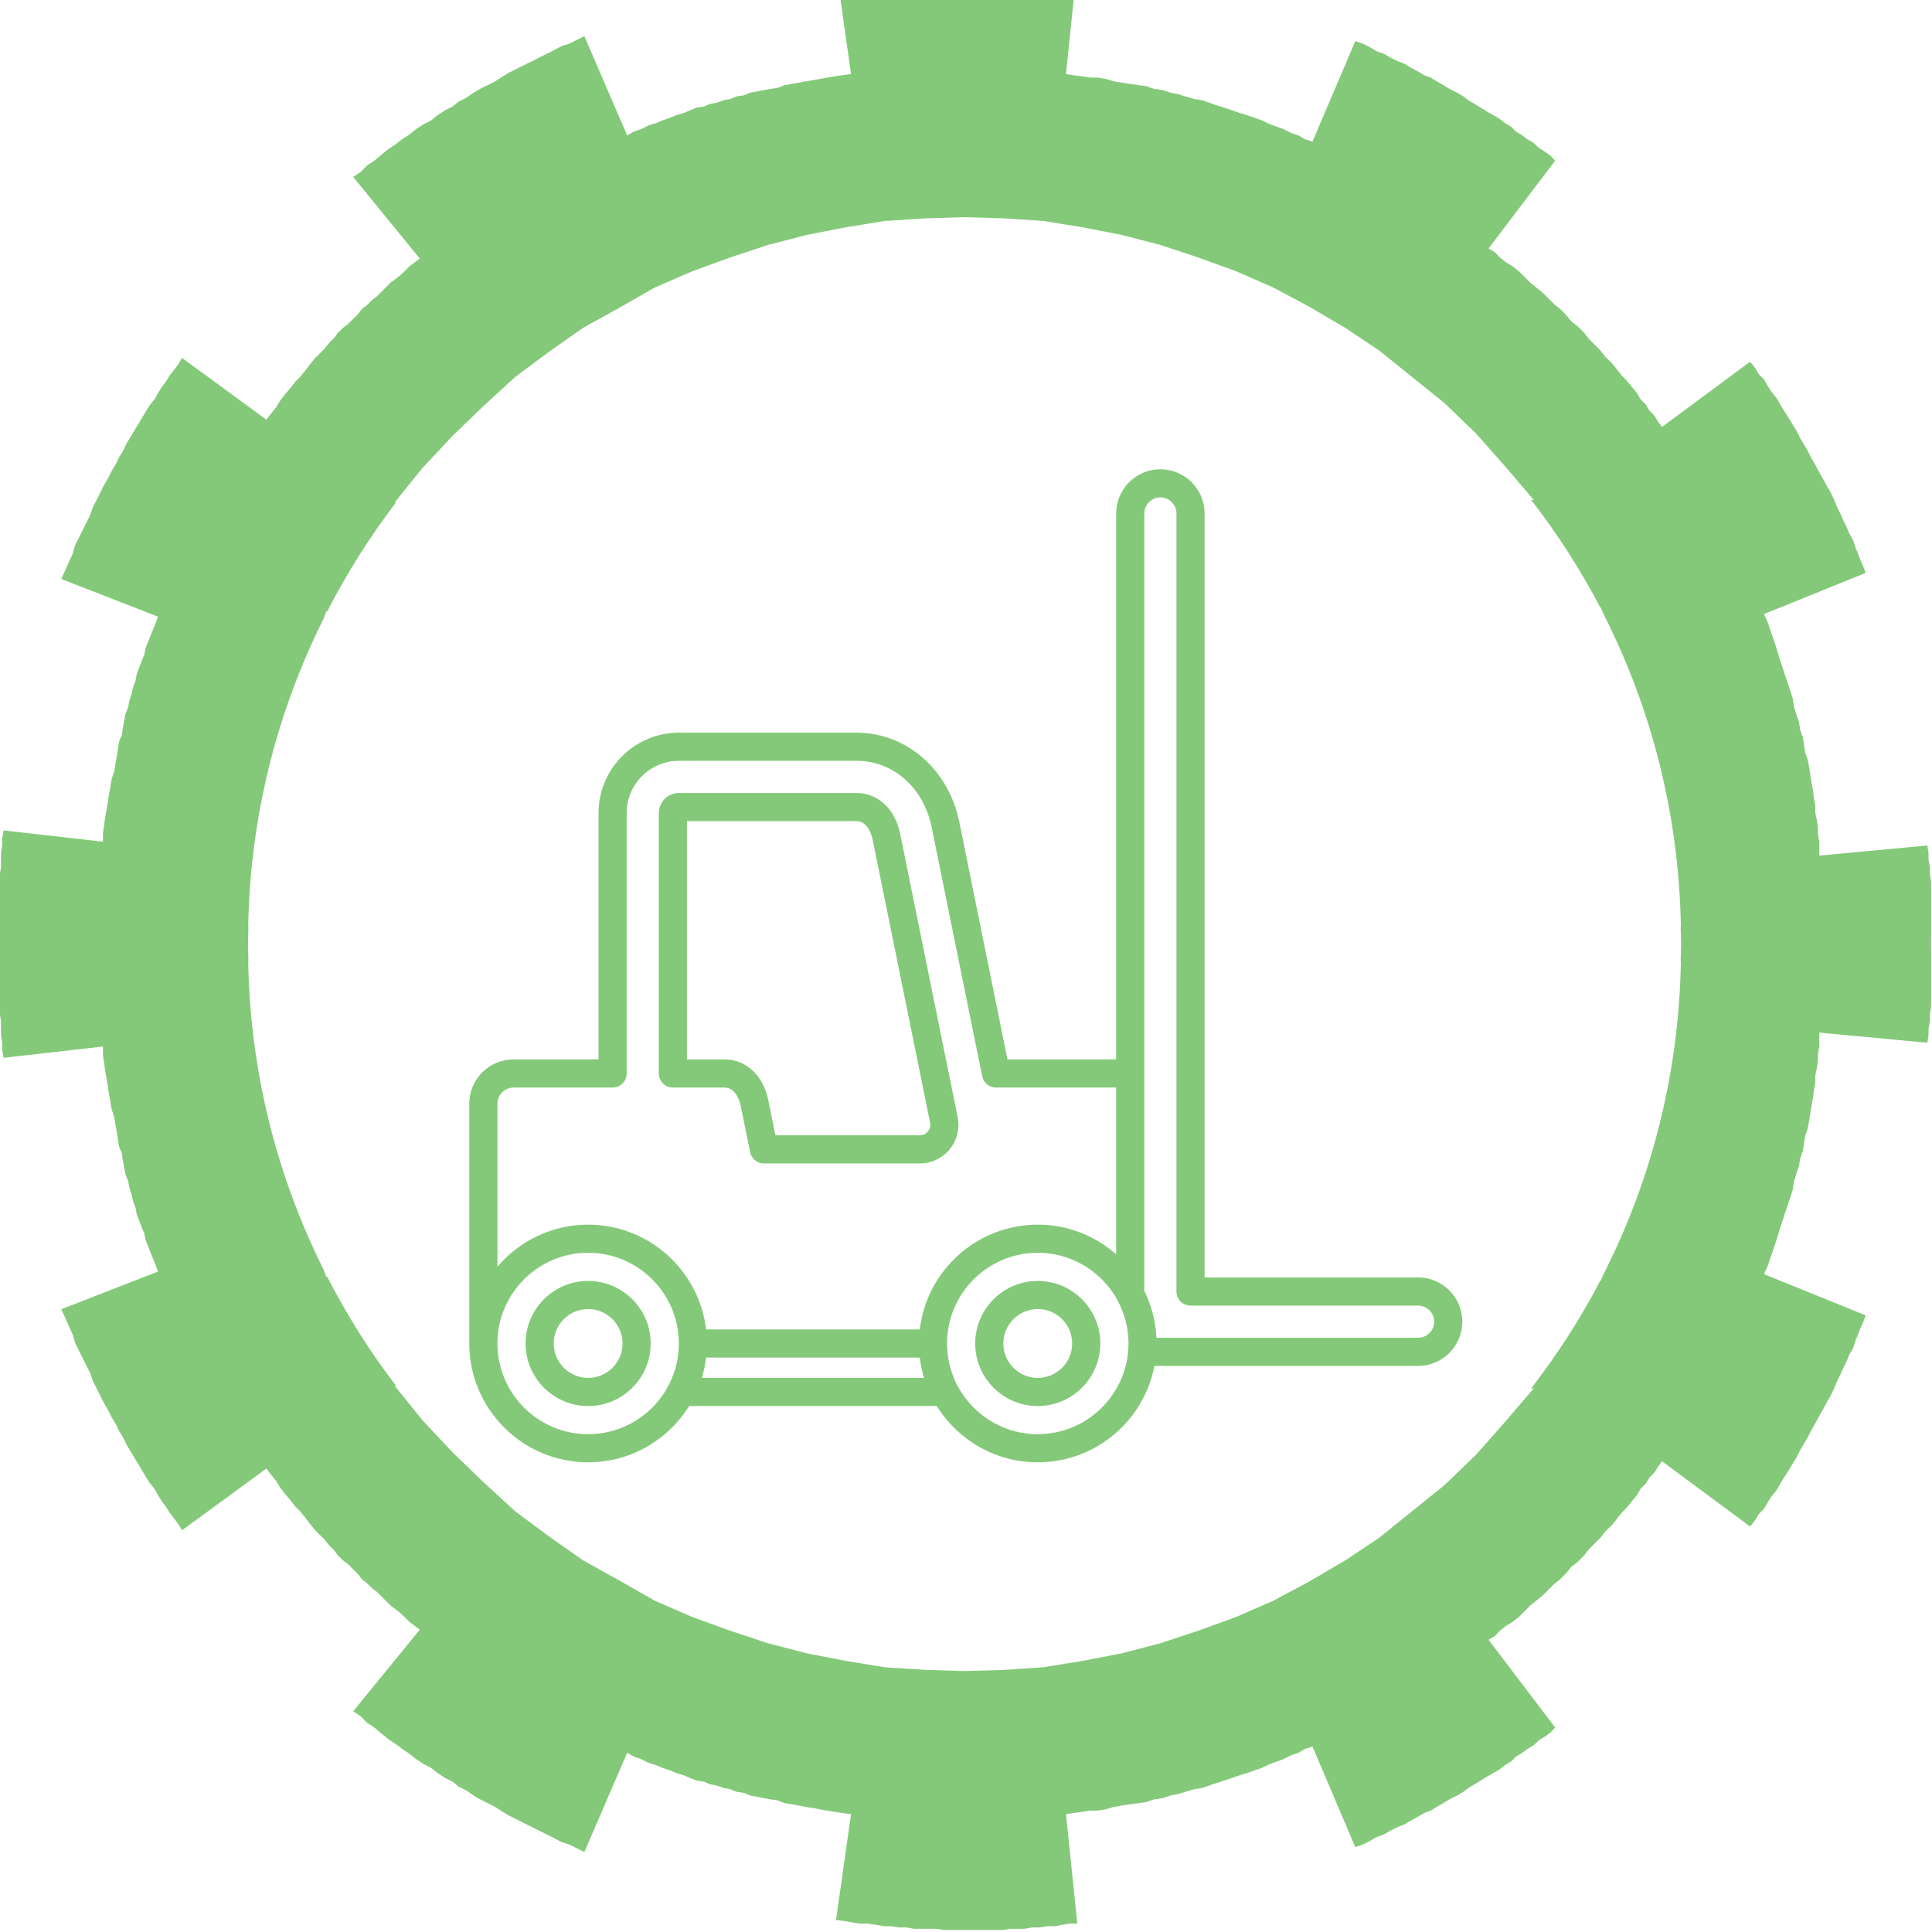 <svg xmlns="http://www.w3.org/2000/svg" xmlns:xlink="http://www.w3.org/1999/xlink" width="500" zoomAndPan="magnify" viewBox="0 0 375 375" height="500" preserveAspectRatio="xMidYMid meet" version="1.2"><defs><clipPath id="51eaa01720"><path d="M 0 0 L 375 0 L 375 374.887 L 0 374.887 Z M 0 0 "/></clipPath><clipPath id="611ea3bb55"><path d="M 91.086 91.086 L 283.836 91.086 L 283.836 283.836 L 91.086 283.836 Z M 91.086 91.086 "/></clipPath></defs><g id="6d4dccbade"><g clip-rule="nonzero" clip-path="url(#51eaa01720)"><path style=" stroke:none;fill-rule:nonzero;fill:#84c979;fill-opacity:1;" d="M 183.242 -8.109 L 181.777 -7.879 L 177.391 -7.879 L 175.93 -7.605 L 174.469 -7.605 L 173.004 -7.379 L 171.543 -7.379 L 170.082 -7.105 L 168.344 -6.875 L 166.883 -6.875 L 165.422 -6.648 L 163.957 -6.371 L 162.27 -6.145 L 165.191 14.371 L 163.457 14.602 L 161.992 14.828 L 160.531 15.059 L 159.07 15.332 L 157.836 15.559 L 156.375 15.789 L 154.957 16.062 L 153.723 16.289 L 152.262 16.52 L 151.027 17.023 L 149.566 17.25 L 148.332 17.48 L 146.871 17.754 L 145.637 17.98 L 144.449 18.484 L 142.984 18.711 L 141.75 19.215 L 140.52 19.445 L 139.055 19.945 L 137.824 20.176 L 136.633 20.676 L 135.125 20.906 L 133.938 21.41 L 132.75 21.91 L 131.242 22.367 L 130.055 22.871 L 128.547 23.375 L 127.359 23.875 L 125.898 24.332 L 124.434 25.062 L 122.973 25.566 L 121.738 26.297 L 113.422 7.016 L 110.5 8.477 L 109.035 8.934 L 107.574 9.711 L 106.113 10.441 L 104.648 11.172 L 103.188 11.906 L 101.727 12.637 L 100.262 13.367 L 98.801 14.098 L 97.566 14.828 L 96.105 15.789 L 94.645 16.52 L 93.18 17.25 L 91.945 17.98 L 90.484 18.988 L 89.023 19.719 L 87.836 20.676 L 86.371 21.41 L 84.91 22.367 L 83.676 23.375 L 82.215 24.105 L 80.754 25.062 L 79.52 26.07 L 78.059 27.027 L 76.824 27.988 L 75.359 28.949 L 74.129 29.953 L 72.664 31.188 L 71.203 32.145 L 70.016 33.379 L 68.551 34.34 L 81.484 50.195 L 80.477 50.926 L 79.52 51.656 L 78.789 52.387 L 77.781 53.348 L 76.824 54.125 L 75.863 54.809 L 74.859 55.816 L 74.129 56.547 L 73.168 57.504 L 72.207 58.238 L 71.203 59.242 L 70.242 59.973 L 69.512 60.934 L 68.551 61.891 L 67.547 62.898 L 66.586 63.629 L 65.582 64.586 L 64.898 65.547 L 63.891 66.551 L 62.934 67.742 L 61.926 68.746 L 60.969 69.707 L 60.008 70.938 L 59.277 71.898 L 58.273 73.133 L 57.312 74.094 L 56.352 75.324 L 55.348 76.512 L 54.387 77.746 L 53.656 78.98 L 52.652 80.215 L 51.691 81.449 L 35.336 69.477 L 34.602 70.711 L 33.871 71.672 L 32.914 72.902 L 32.18 74.094 L 31.449 75.051 L 30.672 76.285 L 29.988 77.52 L 28.984 78.754 L 28.254 79.941 L 27.52 81.176 L 26.789 82.406 L 26.059 83.598 L 25.328 84.828 L 24.598 86.016 L 23.867 87.527 L 23.133 88.715 L 22.402 90.223 L 21.672 91.41 L 20.941 92.871 L 20.211 94.105 L 19.48 95.566 L 18.746 97.031 L 18.016 98.492 L 17.516 99.953 L 16.781 101.414 L 16.051 102.879 L 14.59 105.801 L 14.086 107.539 L 13.402 109 L 12.672 110.691 L 11.895 112.383 L 30.672 119.691 L 30.215 120.926 L 29.715 122.16 L 29.211 123.395 L 28.754 124.582 L 28.254 125.816 L 28.023 127.051 L 27.52 128.238 L 27.062 129.473 L 26.562 130.703 L 26.289 132.168 L 25.832 133.355 L 25.555 134.59 L 25.098 136.051 L 24.871 137.285 L 24.367 138.52 L 24.094 139.934 L 23.867 141.168 L 23.637 142.676 L 23.133 143.863 L 22.906 145.328 L 22.676 146.789 L 22.402 148.25 L 22.176 149.711 L 21.672 151.176 L 21.445 152.637 L 21.168 154.098 L 20.941 155.562 L 20.711 157.023 L 20.438 158.484 L 20.211 160.223 L 19.98 161.684 L 19.98 163.375 L 0.699 161.18 L 0.426 162.645 L 0.426 164.105 L 0.195 165.566 L 0.195 168.266 L -0.031 169.727 L -0.031 196.777 L 0.195 198.238 L 0.195 200.934 L 0.426 202.395 L 0.426 203.859 L 0.699 205.32 L 19.98 203.129 L 19.98 204.816 L 20.211 206.281 L 20.438 208.016 L 20.711 209.477 L 20.941 210.941 L 21.168 212.402 L 21.445 213.863 L 21.672 215.328 L 22.176 216.789 L 22.402 218.25 L 22.676 219.715 L 22.906 221.176 L 23.133 222.637 L 23.637 223.824 L 23.867 225.332 L 24.094 226.566 L 24.367 227.984 L 24.871 229.219 L 25.098 230.449 L 25.555 231.914 L 25.832 233.148 L 26.289 234.336 L 26.562 235.797 L 27.062 237.031 L 27.52 238.266 L 28.023 239.453 L 28.254 240.688 L 28.754 241.918 L 29.211 243.109 L 29.715 244.34 L 30.215 245.574 L 30.672 246.809 L 11.895 254.121 L 12.672 255.809 L 13.402 257.5 L 14.086 258.965 L 14.59 260.699 L 15.32 262.16 L 16.051 263.625 L 16.781 265.086 L 17.516 266.547 L 18.016 268.012 L 18.746 269.473 L 19.48 270.934 L 20.211 272.398 L 20.941 273.629 L 21.672 275.094 L 22.402 276.281 L 23.133 277.789 L 23.867 278.977 L 24.598 280.484 L 25.328 281.672 L 26.059 282.906 L 26.789 284.094 L 27.52 285.328 L 28.254 286.562 L 28.984 287.75 L 29.988 288.984 L 30.672 290.215 L 31.449 291.449 L 32.18 292.41 L 32.914 293.598 L 33.871 294.832 L 34.602 295.793 L 35.336 297.023 L 51.691 285.055 L 52.652 286.285 L 53.656 287.52 L 54.387 288.754 L 55.348 289.988 L 56.352 291.176 L 57.312 292.41 L 58.273 293.371 L 59.277 294.602 L 60.008 295.562 L 60.969 296.797 L 61.926 297.758 L 62.934 298.762 L 63.891 299.949 L 64.898 300.953 L 65.582 301.914 L 66.586 302.875 L 67.547 303.605 L 69.512 305.57 L 70.242 306.527 L 71.203 307.262 L 72.207 308.266 L 73.168 308.996 L 75.863 311.691 L 76.824 312.379 L 77.781 313.152 L 78.789 314.113 L 79.52 314.844 L 80.477 315.574 L 81.484 316.309 L 68.551 332.164 L 70.016 333.121 L 71.203 334.355 L 72.664 335.316 L 74.129 336.547 L 75.359 337.555 L 76.824 338.512 L 78.059 339.473 L 79.52 340.434 L 80.754 341.438 L 82.215 342.398 L 83.676 343.129 L 84.91 344.133 L 86.371 345.094 L 87.836 345.824 L 89.023 346.785 L 90.484 347.516 L 91.945 348.52 L 93.18 349.25 L 94.645 349.98 L 96.105 350.715 L 97.566 351.672 L 98.801 352.402 L 100.262 353.137 L 101.727 353.867 L 104.648 355.328 L 106.113 356.059 L 107.574 356.789 L 109.035 357.566 L 110.5 358.023 L 113.422 359.484 L 121.738 340.203 L 122.973 340.934 L 124.434 341.438 L 125.898 342.168 L 127.359 342.625 L 128.547 343.129 L 130.055 343.633 L 131.242 344.133 L 132.75 344.59 L 135.125 345.598 L 136.633 345.824 L 137.824 346.328 L 139.055 346.555 L 140.52 347.059 L 141.75 347.285 L 142.984 347.789 L 144.449 348.016 L 145.637 348.52 L 146.871 348.75 L 148.332 349.023 L 149.566 349.25 L 151.027 349.48 L 152.262 349.98 L 153.723 350.211 L 154.957 350.438 L 156.375 350.715 L 157.836 350.941 L 159.07 351.172 L 160.531 351.445 L 161.992 351.672 L 163.457 351.902 L 165.191 352.129 L 162.27 372.645 L 163.957 372.875 L 165.422 373.148 L 166.883 373.375 L 168.344 373.375 L 170.082 373.605 L 171.543 373.879 L 173.004 373.879 L 174.469 374.109 L 175.93 374.109 L 177.391 374.383 L 181.777 374.383 L 183.242 374.609 L 194.711 374.609 L 195.941 374.383 L 198.867 374.383 L 200.328 374.109 L 201.793 374.109 L 203.254 373.879 L 204.715 373.879 L 206.18 373.605 L 207.641 373.375 L 209.102 373.375 L 206.91 352.129 L 208.371 351.902 L 210.109 351.672 L 211.57 351.445 L 213.031 351.445 L 214.723 351.172 L 216.184 350.715 L 217.875 350.438 L 219.336 350.211 L 221.074 349.98 L 222.535 349.754 L 224 349.25 L 225.688 349.023 L 227.152 348.52 L 228.613 348.246 L 230.074 347.789 L 231.812 347.285 L 233.273 347.059 L 234.734 346.555 L 236.199 346.051 L 237.66 345.598 L 239.121 345.094 L 240.586 344.59 L 242.094 344.133 L 243.508 343.633 L 244.973 343.129 L 246.434 342.398 L 247.895 341.895 L 249.129 341.438 L 250.59 340.707 L 252.055 340.203 L 253.285 339.473 L 254.75 339.016 L 263.066 358.527 L 264.527 358.023 L 265.988 357.293 L 267.176 356.562 L 268.641 356.059 L 269.875 355.328 L 271.336 354.598 L 272.57 354.141 L 273.758 353.41 L 275.219 352.633 L 276.453 351.902 L 277.688 351.445 L 278.875 350.715 L 280.152 349.98 L 281.344 349.25 L 282.805 348.52 L 284.039 347.789 L 284.996 347.059 L 286.23 346.328 L 287.418 345.598 L 288.652 344.82 L 289.887 344.133 L 291.121 343.402 L 292.078 342.625 L 293.312 341.895 L 294.273 340.934 L 295.508 340.203 L 296.465 339.473 L 297.699 338.742 L 298.707 337.781 L 299.895 337.051 L 300.898 336.32 L 301.859 335.316 L 288.926 318.273 L 290.16 317.539 L 291.121 316.535 L 292.309 315.574 L 293.543 314.844 L 294.777 313.887 L 295.781 312.879 L 296.969 311.691 L 298.203 310.688 L 299.391 309.727 L 300.352 308.77 L 301.582 307.535 L 302.816 306.527 L 304.004 305.34 L 305.012 304.105 L 306.246 303.148 L 307.477 301.914 L 308.438 300.68 L 309.672 299.445 L 310.633 298.488 L 311.59 297.254 L 312.824 296.066 L 313.828 294.832 L 314.789 293.598 L 315.75 292.637 L 316.707 291.449 L 317.715 290.215 L 318.445 288.984 L 319.402 288.023 L 320.18 286.789 L 321.141 285.785 L 321.871 284.598 L 322.602 283.637 L 339.691 296.293 L 340.652 295.105 L 341.383 293.871 L 342.387 292.867 L 343.074 291.68 L 343.848 290.445 L 344.809 289.258 L 346.27 286.789 L 347.23 285.328 L 347.961 284.094 L 348.691 282.906 L 349.422 281.445 L 350.156 280.211 L 350.887 278.977 L 351.617 277.516 L 352.348 276.281 L 353.125 274.816 L 353.809 273.629 L 354.586 272.168 L 355.316 270.934 L 356.004 269.473 L 356.508 268.238 L 357.238 266.777 L 357.738 265.59 L 358.473 264.125 L 358.973 262.895 L 359.703 261.66 L 360.16 260.195 L 360.664 258.965 L 361.121 257.773 L 361.668 256.543 L 362.125 255.309 L 342.387 247.312 L 343.074 245.805 L 343.574 244.34 L 344.582 241.418 L 345.039 239.953 L 345.539 238.266 L 346.043 236.801 L 346.5 235.34 L 347.004 233.879 L 347.504 232.414 L 347.961 230.953 L 348.234 229.219 L 348.691 227.754 L 349.195 226.293 L 349.422 224.832 L 349.926 223.367 L 350.156 221.906 L 350.383 220.445 L 350.887 218.98 L 351.16 217.52 L 351.387 216.059 L 351.617 214.598 L 351.891 213.133 L 352.074 211.672 L 352.348 210.211 L 352.348 208.703 L 352.621 207.512 L 352.852 206.051 L 352.852 204.59 L 353.125 203.129 L 353.125 200.43 L 374.098 202.395 L 374.324 200.934 L 374.324 199.699 L 374.602 198.238 L 374.602 196.777 L 374.828 195.312 L 374.828 183.617 L 374.781 183.25 L 374.828 182.887 L 374.828 171.188 L 374.602 169.727 L 374.602 168.262 L 374.324 166.801 L 374.324 165.566 L 374.098 164.105 L 353.125 166.07 L 353.125 163.375 L 352.852 161.914 L 352.852 160.449 L 352.621 158.988 L 352.348 157.801 L 352.348 156.293 L 352.074 154.832 L 351.891 153.367 L 351.617 151.906 L 351.387 150.445 L 351.16 148.98 L 350.887 147.52 L 350.383 146.059 L 350.156 144.594 L 349.926 143.133 L 349.422 141.672 L 349.195 140.207 L 348.691 138.746 L 348.234 137.285 L 347.961 135.547 L 347.504 134.086 L 347.004 132.625 L 346.5 131.16 L 346.043 129.699 L 345.539 128.238 L 345.039 126.547 L 344.582 125.086 L 344.078 123.621 L 343.574 122.16 L 343.074 120.699 L 342.387 119.191 L 362.125 111.195 L 361.668 109.961 L 361.121 108.727 L 360.664 107.539 L 360.16 106.305 L 359.703 104.844 L 358.973 103.609 L 358.473 102.375 L 357.738 100.914 L 357.238 99.727 L 356.508 98.262 L 356.004 97.027 L 355.316 95.566 L 354.586 94.332 L 353.809 92.871 L 353.125 91.684 L 352.348 90.223 L 351.617 88.988 L 350.887 87.523 L 350.156 86.293 L 349.422 85.059 L 348.691 83.594 L 347.961 82.406 L 347.23 81.176 L 346.27 79.711 L 345.539 78.477 L 344.809 77.246 L 343.848 76.055 L 343.074 74.824 L 342.387 73.633 L 341.383 72.629 L 340.652 71.395 L 339.691 70.207 L 322.602 82.863 L 321.871 81.906 L 321.141 80.719 L 320.18 79.711 L 319.402 78.477 L 318.445 77.52 L 317.715 76.285 L 316.707 75.051 L 315.75 73.863 L 314.789 72.902 L 313.828 71.672 L 312.824 70.438 L 311.59 69.25 L 310.633 68.016 L 308.438 65.82 L 307.477 64.586 L 306.246 63.355 L 305.012 62.395 L 304.004 61.16 L 302.816 59.973 L 301.582 58.969 L 300.352 57.734 L 299.391 56.773 L 298.203 55.816 L 296.969 54.809 L 294.777 52.617 L 293.543 51.656 L 292.309 50.926 L 291.121 49.965 L 290.16 48.961 L 288.926 48.23 L 301.859 31.188 L 300.898 30.18 L 299.895 29.449 L 298.707 28.719 L 297.699 27.758 L 296.465 27.027 L 295.508 26.297 L 294.273 25.566 L 293.312 24.605 L 292.078 23.875 L 291.121 23.098 L 289.887 22.367 L 288.652 21.684 L 287.418 20.906 L 286.23 20.176 L 284.996 19.445 L 284.039 18.711 L 282.805 17.98 L 281.344 17.25 L 280.152 16.52 L 278.875 15.789 L 277.688 15.059 L 276.453 14.602 L 275.219 13.867 L 273.758 13.094 L 272.57 12.359 L 271.336 11.906 L 269.875 11.172 L 268.641 10.441 L 267.176 9.941 L 265.988 9.207 L 264.527 8.477 L 263.066 7.977 L 254.75 27.484 L 253.285 27.027 L 252.055 26.297 L 250.59 25.793 L 249.129 25.062 L 247.895 24.605 L 246.434 24.105 L 244.973 23.375 L 243.508 22.871 L 242.094 22.367 L 240.586 21.91 L 239.121 21.41 L 237.66 20.906 L 236.199 20.449 L 234.734 19.945 L 233.273 19.445 L 231.812 19.215 L 230.074 18.711 L 228.613 18.254 L 227.152 17.98 L 225.688 17.48 L 224 17.25 L 222.535 16.746 L 221.074 16.52 L 219.336 16.289 L 217.875 16.062 L 216.184 15.789 L 214.723 15.332 L 213.031 15.059 L 211.57 15.059 L 210.109 14.828 L 208.371 14.602 L 206.91 14.371 L 209.102 -6.875 L 207.641 -6.875 L 206.18 -7.105 L 204.715 -7.379 L 203.254 -7.379 L 201.793 -7.605 L 200.328 -7.605 L 198.867 -7.879 L 195.941 -7.879 L 194.711 -8.109 Z M 187.172 42.152 L 194.984 42.383 L 202.477 42.883 L 210.109 44.117 L 217.648 45.578 L 225.23 47.543 L 232.543 49.965 L 239.852 52.617 L 247.164 55.816 L 254.02 59.469 L 261.102 63.629 L 267.68 68.016 L 280.383 78.25 L 286.461 84.098 L 292.078 90.449 L 297.699 97.031 L 297.199 97.031 C 302.266 103.574 306.777 110.559 310.633 117.957 L 310.633 117.773 L 311.406 119.512 C 320.602 137.719 325.895 158.215 326.258 179.914 L 326.211 179.914 C 326.246 181.02 326.289 182.137 326.305 183.25 C 326.289 184.367 326.246 185.48 326.211 186.586 L 326.258 186.586 C 325.895 208.289 320.602 228.785 311.406 246.992 L 310.633 248.727 L 310.633 248.547 C 306.777 255.945 302.266 262.926 297.199 269.473 L 297.699 269.473 L 292.078 276.051 L 286.461 282.402 L 280.383 288.254 L 267.68 298.488 L 261.102 302.875 L 254.02 307.031 L 247.164 310.688 L 239.852 313.887 L 232.543 316.535 L 225.23 318.957 L 217.648 320.922 L 210.109 322.383 L 202.477 323.617 L 194.984 324.121 L 187.172 324.348 L 179.586 324.121 L 171.773 323.617 L 164.188 322.383 L 156.648 320.922 L 149.062 318.957 L 141.75 316.535 L 134.441 313.887 L 127.086 310.688 L 120.277 306.805 L 113.195 302.875 L 106.613 298.258 L 100.035 293.371 L 93.91 287.75 L 87.836 281.902 L 81.941 275.594 L 76.594 268.969 L 76.867 268.969 C 71.766 262.316 67.289 255.199 63.434 247.676 L 63.391 247.996 L 62.797 246.398 C 53.781 228.336 48.535 208.059 48.176 186.586 L 48.219 186.586 C 48.188 185.48 48.145 184.367 48.129 183.25 C 48.145 182.137 48.188 181.02 48.219 179.914 L 48.176 179.914 C 48.539 158.453 53.785 138.16 62.797 120.105 L 63.391 118.504 L 63.434 118.824 C 67.289 111.301 71.766 104.188 76.867 97.531 L 76.594 97.531 L 81.941 90.906 L 87.836 84.602 L 93.91 78.754 L 100.035 73.133 L 106.613 68.242 L 113.195 63.629 L 120.277 59.699 L 127.086 55.816 L 134.441 52.617 L 141.75 49.965 L 149.062 47.543 L 156.648 45.578 L 164.188 44.117 L 171.773 42.883 L 179.586 42.383 Z M 187.172 42.152 "/></g><g clip-rule="nonzero" clip-path="url(#611ea3bb55)"><path style=" stroke:none;fill-rule:nonzero;fill:#84c979;fill-opacity:1;" d="M 114.156 248.629 C 107.461 248.629 102.012 254.074 102.012 260.77 C 102.012 267.465 107.461 272.914 114.156 272.914 C 120.852 272.914 126.297 267.465 126.297 260.77 C 126.297 254.074 120.852 248.629 114.156 248.629 Z M 114.156 267.449 C 110.473 267.449 107.477 264.453 107.477 260.77 C 107.477 257.086 110.473 254.09 114.156 254.09 C 117.84 254.09 120.836 257.086 120.836 260.77 C 120.836 264.453 117.84 267.449 114.156 267.449 Z M 130.609 211.094 L 140.633 211.094 C 142.938 211.094 143.652 214.055 143.773 214.645 L 145.598 223.637 C 145.855 224.91 146.977 225.824 148.273 225.824 L 178.516 225.824 C 180.789 225.824 182.91 224.82 184.34 223.07 C 185.77 221.324 186.332 219.043 185.879 216.816 L 174.723 161.844 C 173.746 157.027 170.414 153.918 166.23 153.918 L 131.777 153.918 C 129.629 153.918 127.875 155.668 127.875 157.82 L 127.875 208.363 C 127.875 209.871 129.098 211.094 130.609 211.094 Z M 133.34 159.379 L 166.23 159.379 C 168.535 159.379 169.25 162.336 169.371 162.93 L 180.527 217.902 C 180.695 218.742 180.34 219.336 180.113 219.613 C 179.883 219.895 179.375 220.363 178.516 220.363 L 150.508 220.363 L 149.129 213.559 C 148.152 208.746 144.816 205.633 140.633 205.633 L 133.34 205.633 Z M 275.254 247.957 L 233.812 247.957 L 233.812 99.672 C 233.812 94.938 229.961 91.086 225.227 91.086 C 220.492 91.086 216.645 94.938 216.645 99.672 L 216.645 205.633 L 195.555 205.633 L 186.195 159.516 C 184.129 149.328 175.918 142.211 166.23 142.211 L 131.777 142.211 C 123.172 142.211 116.172 149.211 116.172 157.82 L 116.172 205.633 L 99.672 205.633 C 94.938 205.633 91.09 209.484 91.09 214.215 L 91.09 260.754 C 91.09 260.762 91.086 260.766 91.086 260.77 C 91.086 273.488 101.438 283.836 114.156 283.836 C 122.422 283.836 129.684 279.465 133.758 272.914 L 181.828 272.914 C 185.902 279.465 193.164 283.836 201.43 283.836 C 212.66 283.836 222.035 275.77 224.078 265.125 L 275.254 265.125 C 279.988 265.125 283.836 261.273 283.836 256.539 C 283.836 251.805 279.988 247.957 275.254 247.957 Z M 96.551 214.215 C 96.551 212.496 97.949 211.094 99.672 211.094 L 118.902 211.094 C 120.41 211.094 121.633 209.871 121.633 208.363 L 121.633 157.82 C 121.633 152.223 126.184 147.672 131.777 147.672 L 166.23 147.672 C 173.402 147.672 179.273 152.867 180.844 160.602 L 190.645 208.906 C 190.902 210.18 192.023 211.094 193.32 211.094 L 216.645 211.094 L 216.645 243.453 C 212.578 239.879 207.254 237.703 201.43 237.703 C 189.633 237.703 179.883 246.602 178.527 258.039 L 137.055 258.039 C 135.699 246.602 125.949 237.703 114.156 237.703 C 107.105 237.703 100.785 240.887 96.551 245.887 Z M 114.156 278.375 C 104.449 278.375 96.551 270.477 96.551 260.77 L 96.551 260.754 C 96.559 251.055 104.453 243.164 114.156 243.164 C 123.863 243.164 131.762 251.062 131.762 260.77 C 131.762 270.477 123.863 278.375 114.156 278.375 Z M 136.234 267.449 C 136.621 266.176 136.895 264.855 137.055 263.5 L 178.527 263.5 C 178.688 264.855 178.965 266.176 179.352 267.449 Z M 201.43 278.375 C 191.723 278.375 183.824 270.477 183.824 260.77 C 183.824 251.062 191.723 243.164 201.43 243.164 C 211.137 243.164 219.035 251.062 219.035 260.77 C 219.035 270.477 211.137 278.375 201.43 278.375 Z M 275.254 259.66 L 224.469 259.66 C 224.312 256.406 223.477 253.324 222.105 250.559 L 222.105 99.672 C 222.105 97.949 223.508 96.551 225.227 96.551 C 226.949 96.551 228.348 97.949 228.348 99.672 L 228.348 250.688 C 228.348 252.195 229.57 253.418 231.078 253.418 L 275.254 253.418 C 276.977 253.418 278.375 254.82 278.375 256.539 C 278.375 258.262 276.977 259.66 275.254 259.66 Z M 201.43 248.629 C 194.734 248.629 189.285 254.074 189.285 260.77 C 189.285 267.465 194.734 272.914 201.43 272.914 C 208.125 272.914 213.57 267.465 213.57 260.77 C 213.57 254.074 208.125 248.629 201.43 248.629 Z M 201.43 267.449 C 197.746 267.449 194.75 264.453 194.75 260.77 C 194.75 257.086 197.746 254.09 201.43 254.09 C 205.113 254.09 208.109 257.086 208.109 260.77 C 208.109 264.453 205.113 267.449 201.43 267.449 Z M 201.43 267.449 "/></g></g></svg>